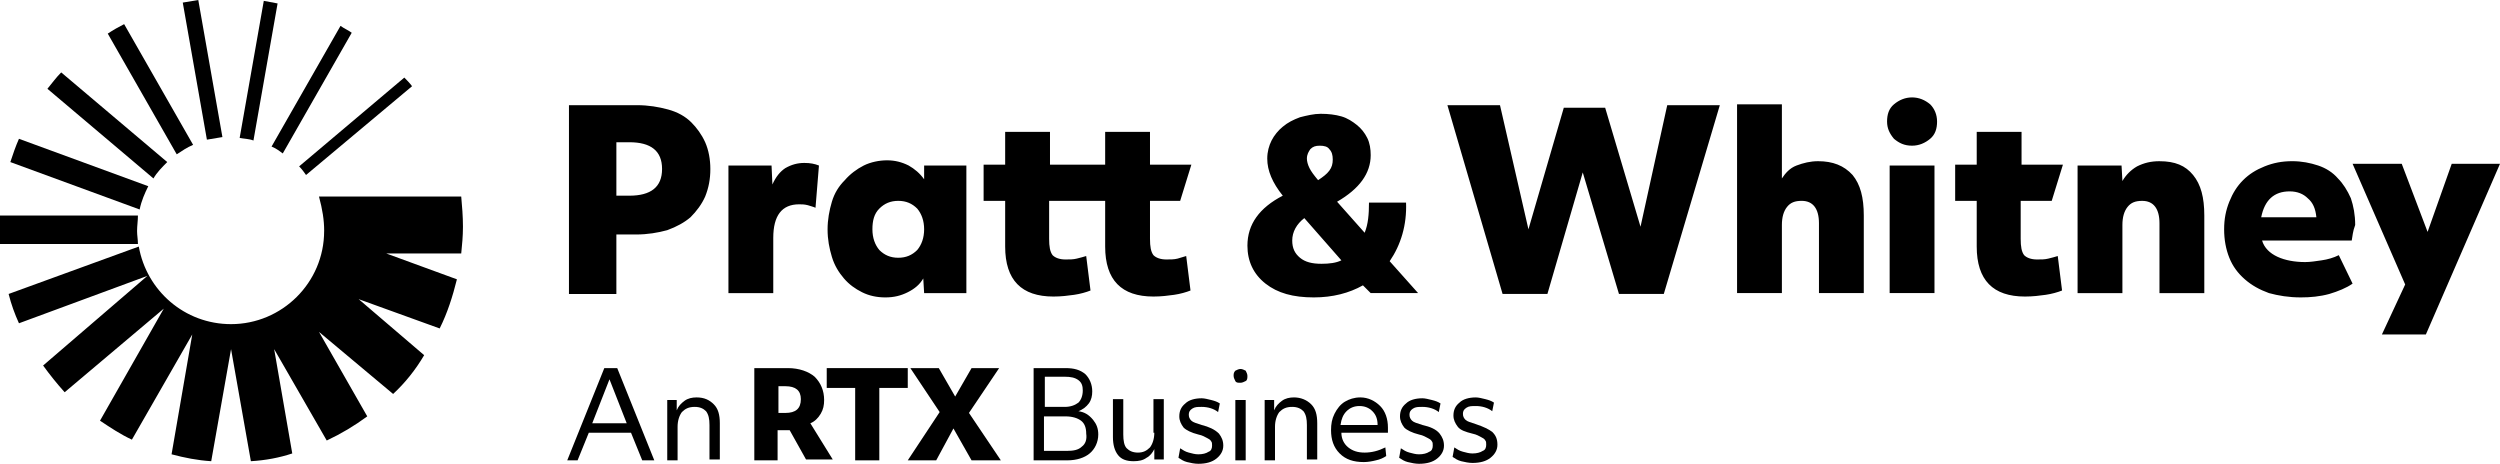 <?xml version="1.0" encoding="UTF-8"?>
<svg id="Layer_2" data-name="Layer 2" xmlns="http://www.w3.org/2000/svg" viewBox="0 0 377.323 70">
  <defs>
    <style>
      .cls-1 {
        stroke-width: 0px;
      }
    </style>
  </defs>
  <g id="Layer_5" data-name="Layer 5">
    <g id="Pratt_Whitney_Canada" data-name="Pratt &amp;amp; Whitney Canada">
      <path class="cls-1" d="m106.431,21.468c.52,1.171.781,2.602.781,4.033,0,1.561-.26,2.862-.781,4.164-.52,1.171-1.301,2.212-2.212,3.123-.911.781-2.082,1.431-3.513,1.952-1.431.39-2.993.651-4.684.651h-2.993v8.978h-7.156V15.874h10.279c1.691,0,3.253.26,4.684.651s2.602,1.041,3.513,1.952c.781.781,1.561,1.822,2.082,2.993Zm-6.506,4.033c0-2.732-1.691-4.033-4.944-4.033h-1.952v8.067h1.952c3.253,0,4.944-1.301,4.944-4.033Zm209.74,4.814l1.691-5.465h-6.245v-4.944h-6.766v4.944h-3.253v5.465h3.253v6.896c0,5.074,2.472,7.546,7.286,7.546,1.171,0,2.212-.13,3.123-.26.911-.13,1.822-.39,2.472-.651l-.651-5.204c-.39.13-.911.26-1.431.39-.52.13-1.041.13-1.691.13-.911,0-1.561-.26-1.952-.651-.39-.52-.52-1.301-.52-2.472v-5.725s4.684,0,4.684,0Zm-21.078-15.613c-1.041,0-1.952.39-2.732,1.041s-1.041,1.561-1.041,2.602.39,1.822,1.041,2.602c.781.651,1.561,1.041,2.732,1.041,1.041,0,1.952-.39,2.732-1.041s1.041-1.561,1.041-2.602-.39-1.952-1.041-2.602c-.781-.651-1.691-1.041-2.732-1.041Zm37.342,9.628c-1.301,0-2.342.26-3.383.781-.911.52-1.691,1.301-2.212,2.212l-.13-2.342h-6.636v19.257h6.766v-10.279c0-1.171.26-2.082.781-2.732.52-.651,1.171-.911,2.212-.911,1.691,0,2.602,1.171,2.602,3.383v10.539h6.766v-11.71c0-2.732-.52-4.684-1.691-6.115-1.171-1.431-2.732-2.082-5.074-2.082Zm29.015,11.97h-13.532c.651,2.212,3.383,3.253,6.506,3.253.781,0,1.561-.13,2.472-.26.911-.13,1.822-.39,2.602-.781l2.082,4.294c-.911.651-2.212,1.171-3.513,1.561-1.431.39-2.862.52-4.294.52-1.822,0-3.383-.26-4.814-.651-1.431-.52-2.602-1.171-3.643-2.082-1.041-.911-1.822-1.952-2.342-3.253s-.781-2.732-.781-4.294.26-2.862.781-4.164,1.171-2.342,2.082-3.253,1.952-1.561,3.253-2.082,2.602-.781,4.164-.781c1.431,0,2.732.26,3.903.651s2.212,1.041,2.993,1.952c.781.781,1.431,1.822,1.952,2.993.39,1.171.651,2.472.651,4.033-.39,1.041-.39,1.691-.52,2.342Zm-5.335-3.513c-.13-1.301-.52-2.212-1.301-2.862-.651-.651-1.561-1.041-2.732-1.041-2.342,0-3.773,1.301-4.294,3.903h8.327Zm-64.405,11.45h6.766v-19.257h-6.766v19.257Zm-107.082-13.922l1.691-5.465h-6.245v-4.944h-6.766v4.944h-8.327v-4.944h-6.766v4.944h-3.253v5.465h3.253v6.896c0,5.074,2.472,7.546,7.286,7.546,1.171,0,2.212-.13,3.123-.26.911-.13,1.822-.39,2.472-.651l-.651-5.204c-.39.13-.911.26-1.431.39s-1.041.13-1.691.13c-.911,0-1.561-.26-1.952-.651-.39-.52-.52-1.301-.52-2.472v-5.725h8.457v6.896c0,5.074,2.472,7.546,7.286,7.546,1.171,0,2.212-.13,3.123-.26.911-.13,1.822-.39,2.472-.651l-.651-5.204c-.39.13-.911.26-1.301.39-.52.13-1.041.13-1.691.13-.911,0-1.561-.26-1.952-.651-.39-.52-.52-1.301-.52-2.472v-5.725h4.554Zm96.283-5.985c-1.171,0-2.212.26-3.253.651s-1.691,1.171-2.212,1.952v-11.19h-6.766v28.494h6.766v-10.279c0-1.171.26-2.082.781-2.732.52-.651,1.171-.911,2.212-.911,1.691,0,2.602,1.171,2.602,3.383v10.539h6.766v-11.71c0-2.732-.52-4.684-1.691-6.115-1.301-1.431-2.993-2.082-5.204-2.082Zm-134.926.651h6.375v19.257h-6.375l-.13-2.212c-.52.911-1.301,1.561-2.342,2.082-1.041.52-2.082.781-3.383.781s-2.472-.26-3.513-.781-1.952-1.171-2.732-2.082c-.781-.911-1.431-1.952-1.822-3.253s-.651-2.602-.651-4.164c0-1.431.26-2.862.651-4.164s1.041-2.342,1.952-3.253c.781-.911,1.822-1.691,2.862-2.212,1.041-.52,2.342-.781,3.513-.781s2.212.26,3.253.781c.911.52,1.691,1.171,2.342,2.082v-2.082Zm0,9.628c0-1.301-.39-2.342-1.041-3.123-.781-.781-1.691-1.171-2.862-1.171s-2.082.39-2.862,1.171c-.781.781-1.041,1.822-1.041,3.123s.39,2.342,1.041,3.123c.781.781,1.691,1.171,2.862,1.171s2.082-.39,2.862-1.171c.651-.781,1.041-1.822,1.041-3.123Zm-20.948-9.238c-.781.52-1.431,1.301-1.952,2.472l-.13-2.862h-6.506v19.257h6.766v-8.327c0-3.383,1.301-5.074,3.903-5.074.39,0,.781,0,1.301.13.39.13.911.26,1.171.39l.52-6.375c-.651-.26-1.301-.39-2.212-.39-1.041,0-1.952.26-2.862.781Zm129.071,8.848l-5.335-17.955h-6.245l-5.335,18.346-4.294-18.736h-7.937l8.327,28.494h6.766l5.335-18.346,5.465,18.346h6.766l8.457-28.494h-7.937l-4.033,18.346Zm-37.862,5.204l4.294,4.814h-7.156l-1.171-1.171c-2.082,1.171-4.554,1.822-7.416,1.822-3.123,0-5.465-.651-7.286-2.082-1.822-1.431-2.732-3.383-2.732-5.725,0-3.253,1.822-5.725,5.335-7.546-1.561-1.952-2.342-3.773-2.342-5.595,0-1.041.26-1.952.651-2.732s1.041-1.561,1.691-2.082c.781-.651,1.561-1.041,2.602-1.431,1.041-.26,2.082-.52,3.123-.52,1.171,0,2.212.13,3.123.39.911.26,1.691.781,2.342,1.301s1.171,1.171,1.561,1.952.52,1.691.52,2.602c0,2.732-1.691,5.074-5.074,7.026l4.164,4.684c.52-1.301.651-2.732.651-4.554h5.595c.13,3.383-.781,6.375-2.472,8.848Zm-12.491-15.483c0,.39.13.911.39,1.431s.651,1.041,1.301,1.822c.781-.52,1.301-.911,1.691-1.431s.52-1.041.52-1.691-.13-1.171-.52-1.561c-.26-.39-.781-.52-1.431-.52s-1.041.13-1.431.52c-.26.39-.52.781-.52,1.431Zm5.204,15.353l-5.595-6.375c-1.171.911-1.822,2.082-1.822,3.383,0,1.171.39,1.952,1.171,2.602s1.822.911,3.253.911c1.171,0,2.212-.13,2.993-.52Z"/>
      <path class="cls-1" d="m27.584.39c.781-.13,1.561-.26,2.342-.39l3.643,20.688c-.781.13-1.561.26-2.342.39L27.584.39Z"/>
      <path class="cls-1" d="m26.673,23.29c.781-.52,1.561-1.041,2.472-1.431L18.736,3.643c-.781.39-1.691.911-2.472,1.431l10.409,18.216Z"/>
      <path class="cls-1" d="m20.688,34.87c0-.781.13-1.561.13-2.342H0v4.294h20.818c0-.651-.13-1.301-.13-1.952"/>
      <path class="cls-1" d="m48.922,34.87c0,7.807-6.375,14.052-14.052,14.052-7.026,0-12.751-5.074-13.922-11.71L1.301,44.368c.39,1.561.911,2.993,1.561,4.424l19.387-7.156-15.743,13.532c1.041,1.431,2.082,2.732,3.253,4.033l14.963-12.621-9.628,16.914c1.561,1.041,3.123,2.082,4.814,2.862l9.108-15.874-3.123,18.086c1.952.52,3.903.911,5.985,1.041l2.993-16.914,2.993,16.914c2.212-.13,4.294-.52,6.245-1.171l-2.732-15.743,7.937,13.792c2.212-1.041,4.164-2.212,6.115-3.643l-7.286-12.751,11.19,9.368c1.822-1.691,3.383-3.643,4.684-5.855l-9.888-8.457,12.23,4.424c1.171-2.342,1.952-4.814,2.602-7.416l-10.669-3.903h11.32c.13-1.301.26-2.602.26-4.033,0-1.561-.13-3.123-.26-4.554h-21.468c.52,1.952.781,3.513.781,5.204"/>
      <path class="cls-1" d="m21.078,31.617c.26-1.301.781-2.472,1.301-3.513L2.862,20.948c-.52,1.171-.911,2.342-1.301,3.513l19.517,7.156Z"/>
      <path class="cls-1" d="m61.022,11.71l-15.874,13.401c.39.39.781.911,1.041,1.301l16.004-13.401c-.39-.52-.781-.911-1.171-1.301"/>
      <path class="cls-1" d="m53.086,4.944c-.52-.39-1.171-.651-1.691-1.041l-10.409,18.216c.651.26,1.171.651,1.691,1.041l10.409-18.216Z"/>
      <path class="cls-1" d="m25.242,24.461L9.238,10.929c-.781.781-1.431,1.691-2.082,2.472l16.004,13.532c.52-.911,1.301-1.691,2.082-2.472"/>
      <path class="cls-1" d="m36.171,20.818c.651.13,1.431.13,2.082.39L41.896.52c-.651-.13-1.431-.26-2.082-.39l-3.643,20.688Z"/>
      <g>
        <path class="cls-1" d="m123.866,62.454c.39-.651.52-1.301.52-2.082,0-1.431-.52-2.602-1.431-3.513-.911-.781-2.342-1.301-4.033-1.301h-5.074v13.922h3.513v-4.554h1.822l2.472,4.424h4.033l-3.383-5.465c.651-.26,1.171-.781,1.561-1.431Zm-5.335-.13h-1.041v-4.033h1.041c1.561,0,2.342.651,2.342,1.952,0,1.431-.781,2.082-2.342,2.082Z"/>
        <polygon class="cls-1" points="124.777 58.55 129.071 58.55 129.071 69.48 132.714 69.48 132.714 58.55 137.007 58.55 137.007 55.558 124.777 55.558 124.777 58.55"/>
        <polygon class="cls-1" points="150.799 55.558 146.636 55.558 144.164 59.851 141.691 55.558 137.398 55.558 141.822 62.193 137.007 69.48 141.301 69.48 143.903 64.665 146.636 69.48 151.059 69.48 146.245 62.323 150.799 55.558"/>
        <path class="cls-1" d="m91.208,55.558l-5.595,13.922h1.561l1.691-4.164h6.375l1.691,4.164h1.822l-5.595-13.922h-1.952Zm-1.822,8.327l2.602-6.636,2.602,6.636h-5.204Z"/>
        <path class="cls-1" d="m105.13,59.981c-.651,0-1.301.13-1.822.52-.52.39-.911.781-1.171,1.431v-1.561h-1.431v9.108h1.561v-5.074c0-.911.26-1.691.651-2.212.52-.52,1.041-.781,1.952-.781.781,0,1.301.26,1.691.651.39.52.52,1.171.52,2.082v5.204h1.561v-5.465c0-1.301-.26-2.212-.911-2.862-.651-.651-1.431-1.041-2.602-1.041Z"/>
        <path class="cls-1" d="m162.77,62.063c.651-.26,1.171-.651,1.561-1.171.39-.52.52-1.171.52-1.822,0-1.041-.39-1.952-1.041-2.602-.781-.651-1.691-.911-2.993-.911h-4.814v13.922h5.074c1.431,0,2.602-.39,3.383-1.041s1.301-1.691,1.301-2.862c0-.911-.26-1.561-.781-2.212-.651-.781-1.301-1.171-2.212-1.301Zm-5.204-5.204h3.123c.911,0,1.561.13,2.082.52.52.39.651.911.651,1.561,0,.781-.26,1.431-.651,1.822-.52.39-1.171.651-2.082.651h-2.993v-4.554h-.13Zm5.725,10.539c-.52.52-1.301.651-2.212.651h-3.513v-5.204h3.253c1.041,0,1.822.26,2.342.651s.781,1.041.781,1.952c.13.911-.13,1.561-.651,1.952Z"/>
        <path class="cls-1" d="m174.219,65.316c0,.911-.26,1.691-.651,2.212-.52.52-1.041.781-1.822.781s-1.301-.26-1.691-.651-.52-1.171-.52-2.082v-5.335h-1.561v5.725c0,1.171.26,2.082.781,2.732.52.651,1.301.911,2.342.911.781,0,1.431-.13,1.952-.52.52-.26.911-.781,1.171-1.301v1.561h1.431v-9.108h-1.561v5.074h.13Z"/>
        <path class="cls-1" d="m181.375,64.145c-.781-.26-1.301-.39-1.561-.651s-.39-.52-.39-.911.13-.651.52-.911c.39-.26.781-.26,1.431-.26.911,0,1.822.26,2.472.781l.26-1.301c-.39-.26-.781-.39-1.301-.52-.52-.13-1.041-.26-1.431-.26-1.041,0-1.952.26-2.472.781-.651.52-.911,1.171-.911,1.952,0,.651.26,1.171.651,1.691.39.39,1.171.781,2.212,1.041.651.13,1.041.39,1.301.52.26.13.52.26.651.52.13.13.13.39.13.651,0,.39-.13.781-.52.911-.39.26-.911.39-1.561.39-.52,0-.911-.13-1.431-.26s-.911-.39-1.301-.651l-.26,1.431c.39.26.781.52,1.301.651s1.171.26,1.691.26c1.171,0,2.082-.26,2.732-.781.651-.52,1.041-1.171,1.041-1.952s-.26-1.301-.651-1.822c-.651-.651-1.561-1.041-2.602-1.301Z"/>
        <path class="cls-1" d="m187.23,55.688c-.26,0-.52.13-.781.26-.26.26-.26.52-.26.781s.13.52.26.781.39.26.781.26c.26,0,.52-.13.781-.26s.26-.52.26-.781-.13-.52-.26-.781c-.26-.13-.52-.26-.781-.26Z"/>
        <rect class="cls-1" x="186.45" y="60.372" width="1.561" height="9.108"/>
        <path class="cls-1" d="m195.297,59.981c-.651,0-1.301.13-1.822.52-.52.39-.911.781-1.171,1.431v-1.561h-1.431v9.108h1.561v-5.074c0-.911.26-1.691.651-2.212.52-.52,1.041-.781,1.952-.781.781,0,1.301.26,1.691.651.39.52.52,1.171.52,2.082v5.204h1.561v-5.465c0-1.301-.26-2.212-.911-2.862-.651-.651-1.561-1.041-2.602-1.041Z"/>
        <path class="cls-1" d="m205.316,59.981c-.911,0-1.691.26-2.342.651s-1.171,1.041-1.561,1.822c-.39.781-.52,1.561-.52,2.472,0,1.431.39,2.602,1.301,3.513s2.082,1.301,3.643,1.301c.651,0,1.301-.13,1.822-.26.651-.13,1.171-.39,1.561-.651l-.13-1.301c-1.041.52-2.082.781-3.123.781s-1.822-.26-2.472-.781c-.651-.52-1.041-1.301-1.041-2.212h7.026v-.781c0-1.301-.39-2.472-1.171-3.253-.781-.781-1.822-1.301-2.993-1.301Zm-2.993,4.164c.13-.911.39-1.561.911-2.082.52-.52,1.171-.781,1.952-.781s1.431.26,1.952.781c.52.52.781,1.171.781,2.082h-5.595Z"/>
        <path class="cls-1" d="m214.684,64.145c-.781-.26-1.301-.39-1.561-.651s-.39-.52-.39-.911.13-.651.52-.911c.39-.26.781-.26,1.431-.26.911,0,1.822.26,2.472.781l.26-1.301c-.39-.26-.781-.39-1.301-.52-.52-.13-1.041-.26-1.431-.26-1.041,0-1.952.26-2.472.781-.651.52-.911,1.171-.911,1.952,0,.651.26,1.171.651,1.691.39.39,1.171.781,2.212,1.041.651.13,1.041.39,1.301.52.26.13.52.26.651.52.13.13.13.39.13.651,0,.39-.13.781-.52.911-.39.26-.911.39-1.561.39-.52,0-.911-.13-1.431-.26s-.911-.39-1.301-.651l-.26,1.431c.39.26.781.52,1.301.651s1.171.26,1.691.26c1.171,0,2.082-.26,2.732-.781.651-.52,1.041-1.171,1.041-1.952s-.26-1.301-.651-1.822c-.52-.651-1.431-1.041-2.602-1.301Z"/>
        <path class="cls-1" d="m225.223,65.186c-.52-.39-1.301-.781-2.472-1.171-.781-.26-1.301-.39-1.561-.651s-.39-.52-.39-.911.13-.651.52-.911c.39-.26.781-.26,1.431-.26.911,0,1.822.26,2.472.781l.26-1.301c-.39-.26-.781-.39-1.301-.52-.52-.13-1.041-.26-1.431-.26-1.041,0-1.952.26-2.472.781-.651.52-.911,1.171-.911,1.952,0,.651.26,1.171.651,1.691s1.171.781,2.212,1.041c.651.13,1.041.39,1.301.52.26.13.52.26.651.52.13.13.13.39.13.651,0,.39-.13.781-.52.911-.39.26-.911.39-1.561.39-.52,0-.911-.13-1.431-.26s-.911-.39-1.301-.651l-.26,1.431c.39.26.781.52,1.301.651s1.171.26,1.691.26c1.171,0,2.082-.26,2.732-.781.651-.52,1.041-1.171,1.041-1.952,0-.911-.26-1.431-.781-1.952Z"/>
      </g>
      <polygon class="cls-1" points="377.323 24.721 370.037 24.721 366.394 35 362.491 24.721 355.074 24.721 363.011 42.937 359.498 50.483 366.134 50.483 377.323 24.721"/>
    </g>
  </g>
</svg>